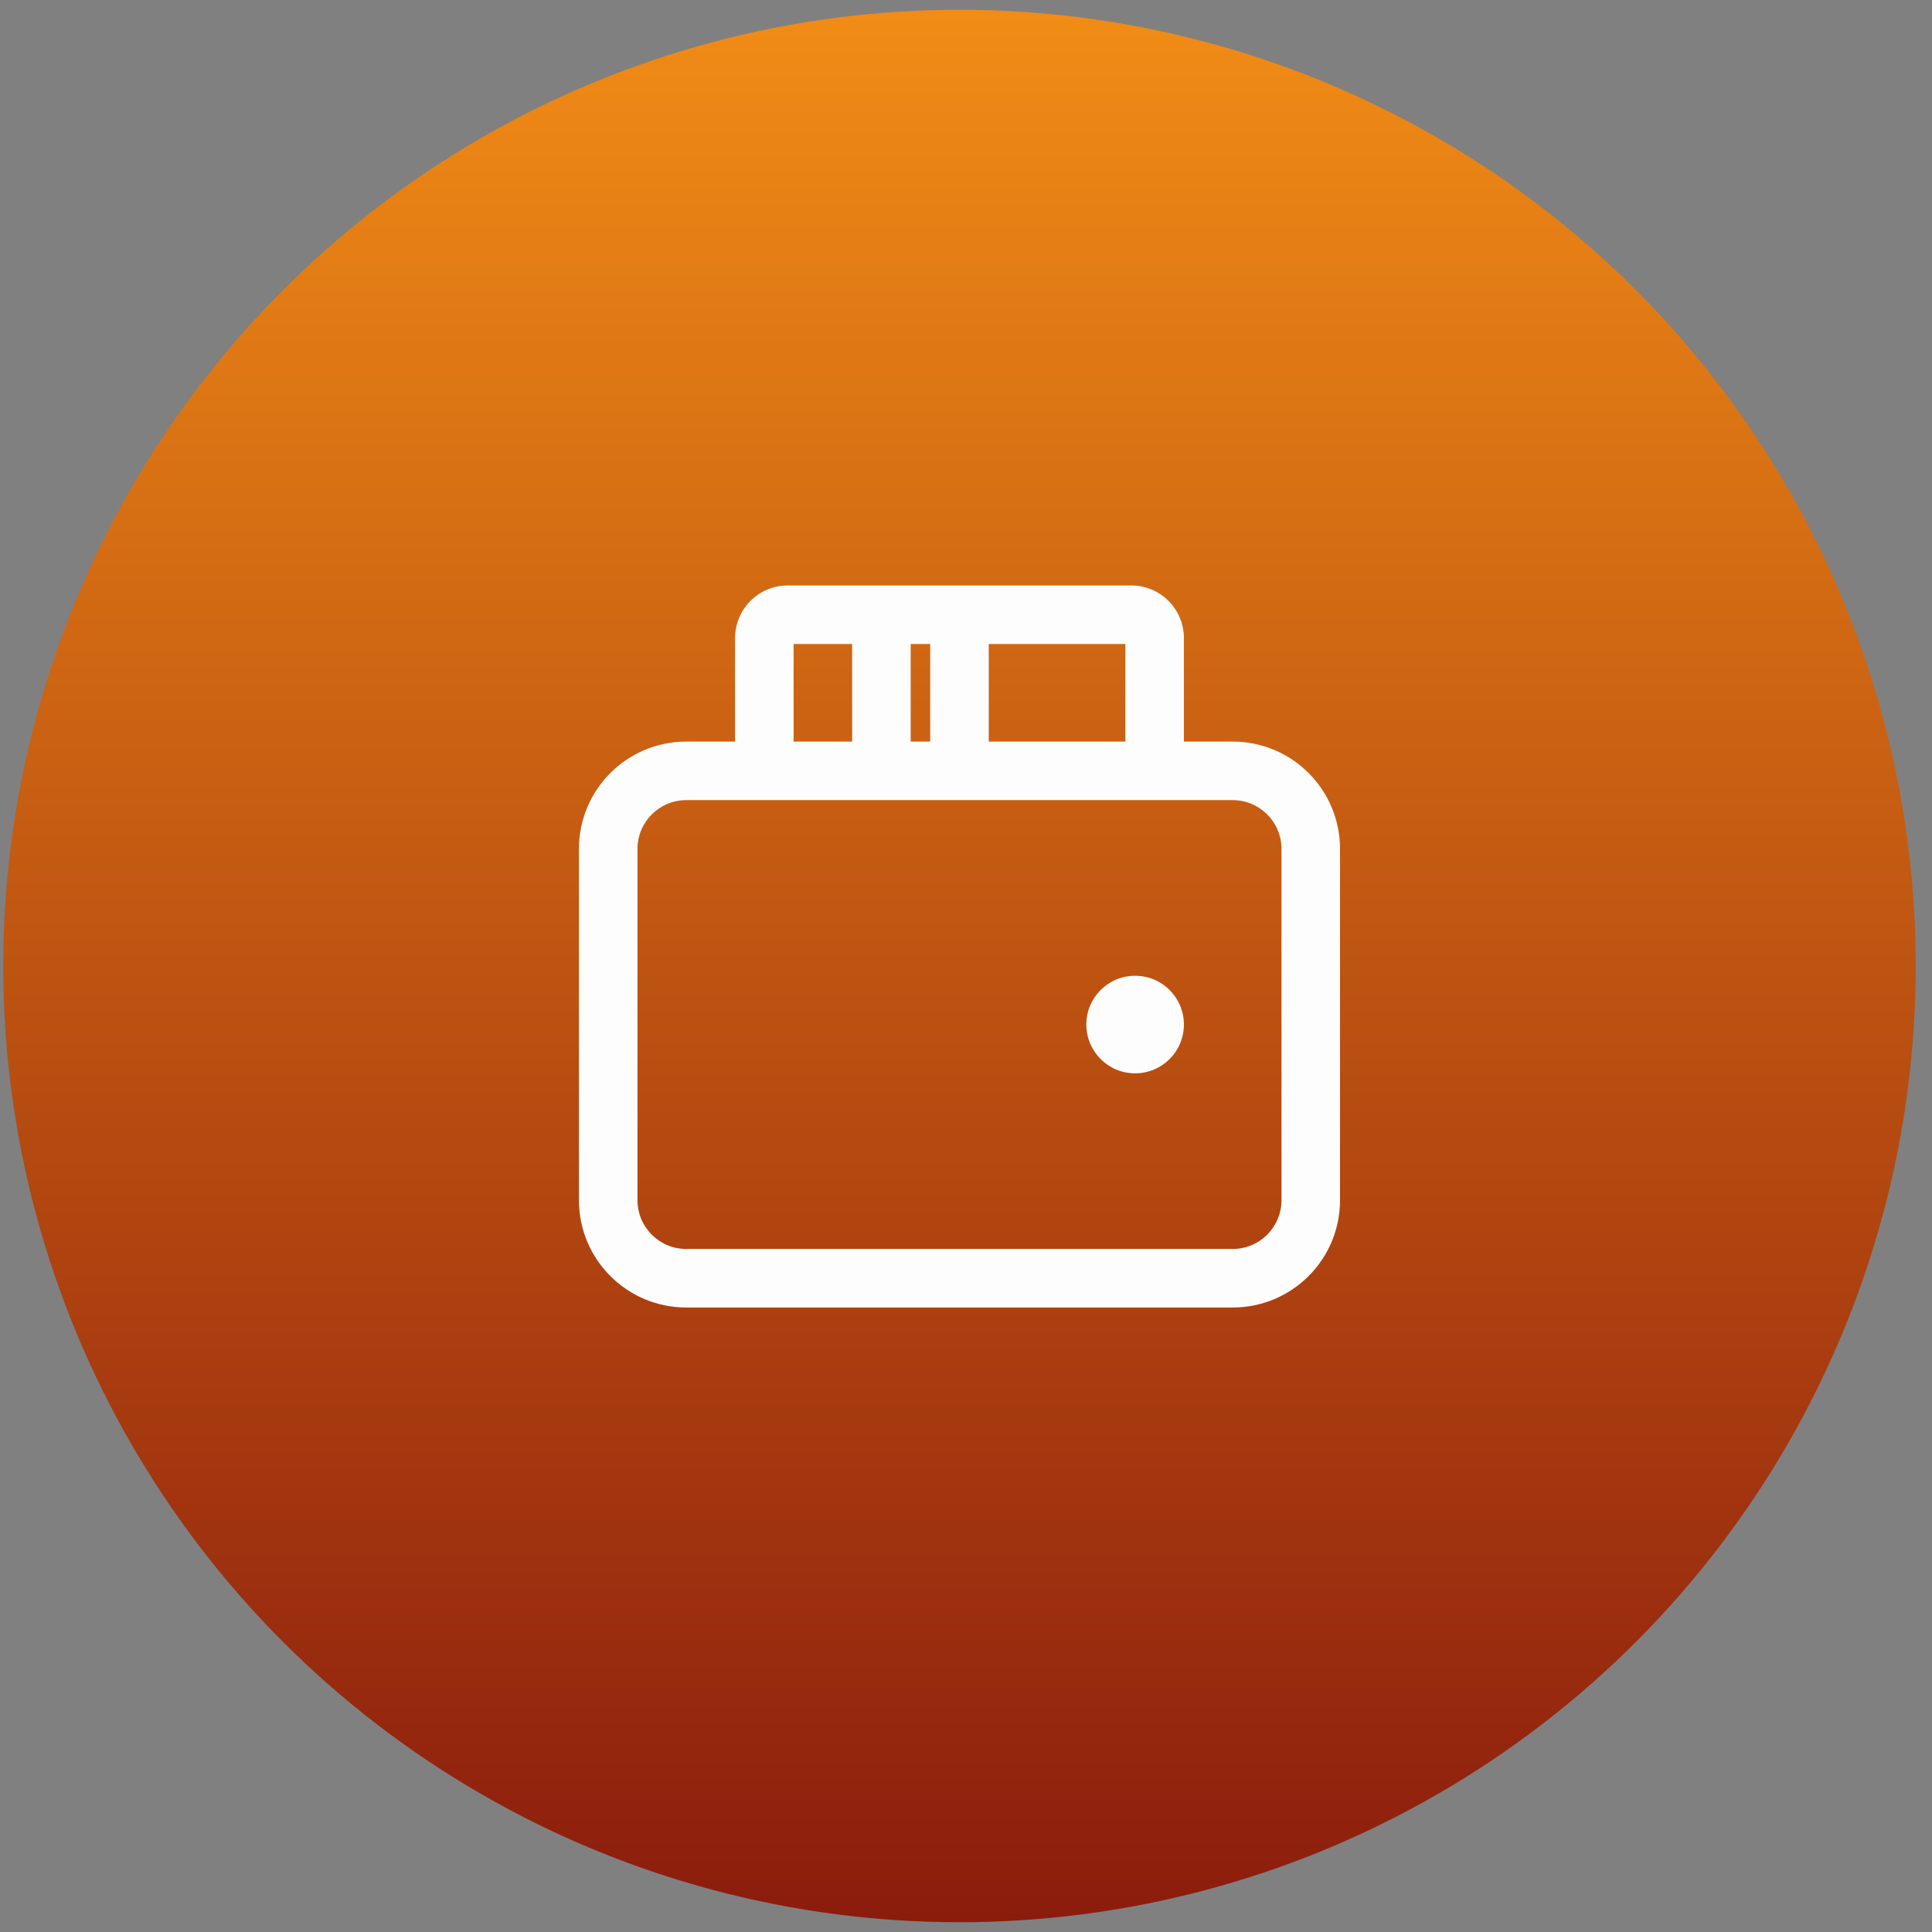 <svg xmlns="http://www.w3.org/2000/svg" width="99" height="99" viewBox="0 0 99 99" fill="none"><rect x="0" y="0" width="99" height="99" fill="#808080" stroke="none"/><circle cx="49.166" cy="49.5" r="49" fill="url(#paint0_linear_51_904)"></circle><path fill-rule="evenodd" clip-rule="evenodd" d="M29.666 43.5C29.666 40.462 32.128 38 35.166 38H63.166C66.204 38 68.666 40.462 68.666 43.5V61.5C68.666 64.538 66.204 67 63.166 67H35.166C32.128 67 29.666 64.538 29.666 61.5V43.5ZM35.166 41C33.785 41 32.666 42.119 32.666 43.5V61.5C32.666 62.881 33.785 64 35.166 64H63.166C64.547 64 65.666 62.881 65.666 61.5V43.5C65.666 42.119 64.547 41 63.166 41H35.166Z" fill="#FDFDFD"></path><path fill-rule="evenodd" clip-rule="evenodd" d="M37.666 32.7C37.666 31.209 38.875 30 40.366 30H57.966C59.457 30 60.666 31.209 60.666 32.7V39.5H57.666V33H40.666V39.5H37.666V32.7Z" fill="#FDFDFD"></path><path fill-rule="evenodd" clip-rule="evenodd" d="M43.666 39.5V31.5H46.666V39.5H43.666Z" fill="#FDFDFD"></path><path fill-rule="evenodd" clip-rule="evenodd" d="M47.666 39.5V31.5H50.666V39.5H47.666Z" fill="#FDFDFD"></path><path d="M58.166 53.5C57.614 53.5 57.166 53.052 57.166 52.5C57.166 51.948 57.614 51.5 58.166 51.5C58.718 51.5 59.166 51.948 59.166 52.5C59.166 53.052 58.718 53.5 58.166 53.5Z" fill="#FDFDFD"></path><path fill-rule="evenodd" clip-rule="evenodd" d="M58.166 53C57.89 53 57.666 52.776 57.666 52.5C57.666 52.224 57.89 52 58.166 52C58.442 52 58.666 52.224 58.666 52.5C58.666 52.776 58.442 53 58.166 53ZM60.666 52.5C60.666 51.119 59.547 50 58.166 50C56.785 50 55.666 51.119 55.666 52.5C55.666 53.881 56.785 55 58.166 55C59.547 55 60.666 53.881 60.666 52.5Z" fill="#FDFDFD"></path><defs><linearGradient id="paint0_linear_51_904" x1="49.166" y1="0.5" x2="49.166" y2="98.5" gradientUnits="userSpaceOnUse"><stop stop-color="#F18C16"></stop><stop offset="1" stop-color="#8B1C0D"></stop></linearGradient></defs></svg>
